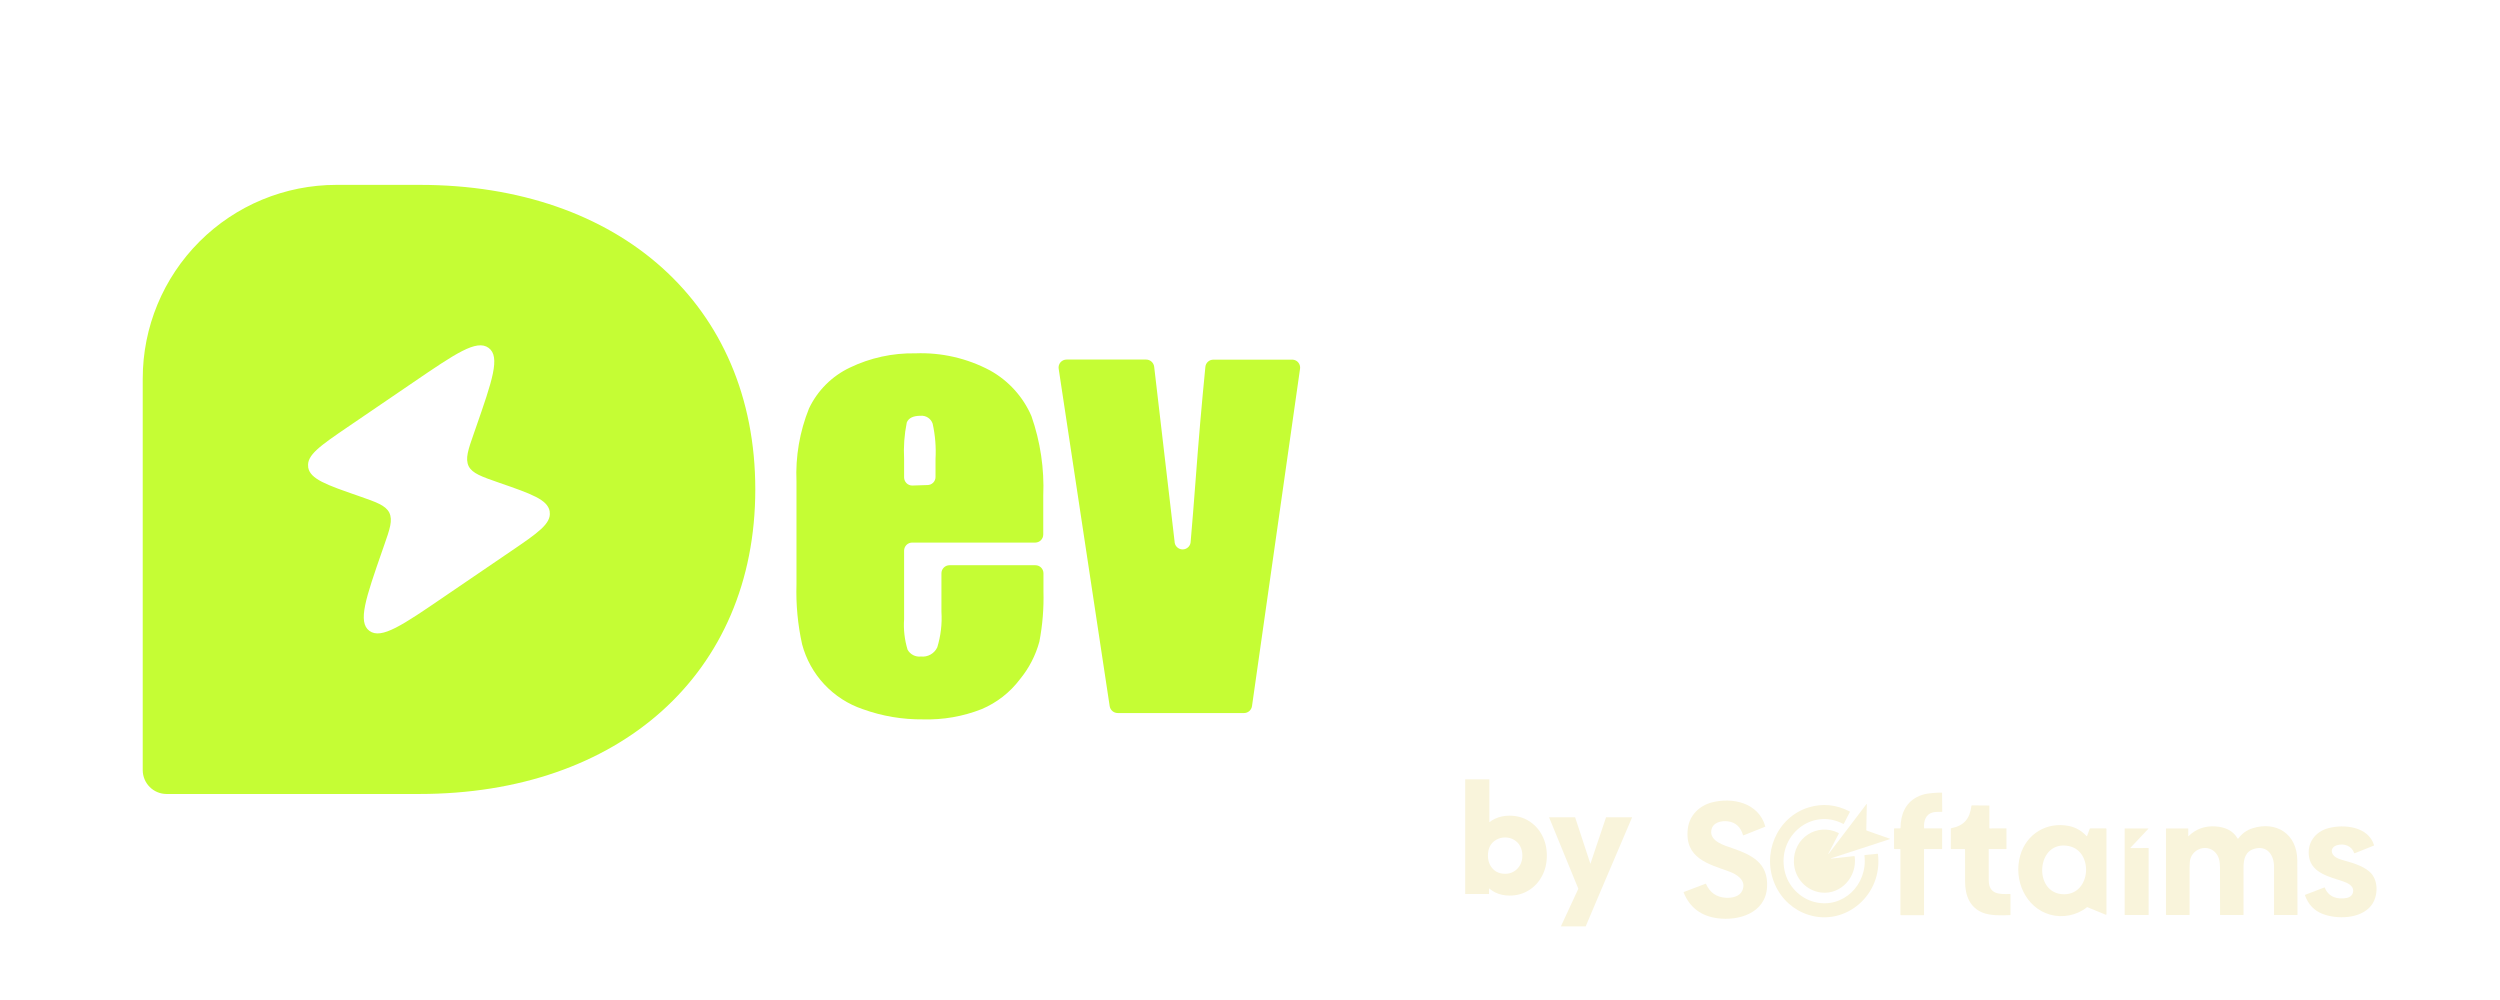 <svg width="120" height="48" viewBox="0 0 120 48" fill="none" xmlns="http://www.w3.org/2000/svg">
<g filter="url(#filter0_dddii_755_676)">
<path d="M19.417 3H15.413C12.948 3 10.583 3.979 8.84 5.723C7.097 7.466 6.117 9.831 6.117 12.296V31.097C6.119 31.399 6.239 31.688 6.453 31.902C6.666 32.115 6.955 32.236 7.257 32.237H19.395C28.964 32.237 35.52 26.473 35.52 17.616C35.52 8.759 28.986 3 19.417 3ZM23.757 20.608L20.615 22.748C18.587 24.134 17.57 24.83 16.997 24.407C16.425 23.985 16.821 22.839 17.618 20.549L17.693 20.335C17.982 19.511 18.127 19.098 17.95 18.729C17.768 18.381 17.335 18.231 16.478 17.932C14.932 17.396 14.156 17.124 14.059 16.562C14.059 16.562 14.059 16.562 14.059 16.535C13.979 15.973 14.637 15.523 15.954 14.624L19.096 12.483C21.129 11.097 22.141 10.402 22.719 10.824C23.297 11.247 22.895 12.393 22.098 14.683L22.023 14.897C21.734 15.721 21.59 16.134 21.761 16.503C21.943 16.851 22.371 17 23.233 17.3C24.779 17.835 25.55 18.108 25.651 18.67C25.649 18.679 25.649 18.688 25.651 18.697C25.737 19.259 25.079 19.709 23.757 20.608Z" fill="#C5FD34"/>
<path d="M48.965 20.17H43.055C43.004 20.169 42.953 20.179 42.905 20.198C42.858 20.217 42.815 20.245 42.778 20.281C42.742 20.317 42.713 20.36 42.693 20.407C42.673 20.455 42.663 20.505 42.663 20.556V23.842C42.628 24.338 42.685 24.836 42.83 25.311C42.892 25.423 42.986 25.515 43.1 25.573C43.215 25.631 43.344 25.654 43.471 25.639C43.631 25.657 43.793 25.623 43.934 25.544C44.074 25.465 44.186 25.345 44.255 25.199C44.423 24.647 44.492 24.07 44.455 23.494V21.644C44.455 21.541 44.496 21.443 44.569 21.37C44.641 21.297 44.74 21.257 44.842 21.257H48.965C49.068 21.257 49.166 21.297 49.239 21.37C49.311 21.443 49.352 21.541 49.352 21.644V22.505C49.374 23.316 49.309 24.128 49.156 24.924C48.977 25.584 48.66 26.198 48.226 26.726C47.749 27.361 47.112 27.858 46.38 28.166C45.487 28.517 44.533 28.683 43.574 28.656C42.588 28.667 41.608 28.501 40.68 28.166C39.975 27.928 39.34 27.518 38.832 26.975C38.324 26.432 37.958 25.771 37.767 25.052C37.557 24.105 37.467 23.136 37.497 22.168V17.241C37.445 16.041 37.65 14.844 38.099 13.73C38.507 12.871 39.199 12.18 40.058 11.772C41.039 11.3 42.118 11.065 43.207 11.086C44.453 11.038 45.69 11.322 46.791 11.909C47.675 12.4 48.373 13.169 48.774 14.098C49.204 15.327 49.397 16.626 49.342 17.927V19.788C49.341 19.888 49.301 19.983 49.231 20.055C49.16 20.126 49.065 20.167 48.965 20.17ZM43.785 17.408C43.836 17.408 43.886 17.398 43.934 17.378C43.981 17.358 44.024 17.329 44.06 17.293C44.096 17.256 44.124 17.213 44.143 17.166C44.163 17.118 44.172 17.067 44.171 17.016V16.164C44.203 15.594 44.157 15.023 44.034 14.465C43.995 14.346 43.917 14.243 43.812 14.174C43.707 14.104 43.582 14.072 43.456 14.083C43.099 14.083 42.879 14.191 42.791 14.406C42.674 14.984 42.631 15.575 42.663 16.164V17.041C42.663 17.145 42.705 17.244 42.778 17.318C42.851 17.391 42.951 17.432 43.055 17.432L43.785 17.408Z" fill="#C5FD34"/>
<path d="M66.717 17.956H62.648C62.596 17.957 62.545 17.948 62.498 17.928C62.45 17.909 62.407 17.881 62.371 17.845C62.334 17.809 62.305 17.766 62.286 17.719C62.266 17.672 62.256 17.621 62.256 17.57V16.82C62.211 15.787 62.365 14.754 62.711 13.78C63.104 12.975 63.742 12.315 64.533 11.894C65.623 11.307 66.851 11.025 68.088 11.076C69.838 11.076 71.155 11.385 72.039 12.002C72.443 12.258 72.792 12.59 73.067 12.981C73.342 13.372 73.537 13.813 73.641 14.279C73.874 16.122 73.964 17.98 73.91 19.837V27.965C73.91 28.017 73.9 28.067 73.88 28.114C73.86 28.162 73.831 28.205 73.795 28.241C73.758 28.277 73.715 28.305 73.668 28.324C73.62 28.343 73.569 28.353 73.518 28.352H69.273C69.222 28.353 69.171 28.343 69.123 28.324C69.076 28.305 69.032 28.277 68.996 28.241C68.96 28.205 68.931 28.162 68.911 28.114C68.891 28.067 68.881 28.017 68.881 27.965V26.834C68.61 27.393 68.188 27.865 67.662 28.195C67.121 28.51 66.504 28.668 65.879 28.651C64.992 28.656 64.125 28.391 63.392 27.892C62.631 27.383 62.252 26.271 62.256 24.557V23.166C62.256 21.893 62.456 21.032 62.858 20.571C63.26 20.111 64.254 19.592 65.84 18.955C67.534 18.294 68.445 17.844 68.563 17.614C68.716 17.162 68.778 16.684 68.744 16.208C68.785 15.623 68.717 15.035 68.543 14.475C68.488 14.349 68.395 14.243 68.278 14.172C68.16 14.1 68.024 14.066 67.887 14.073C67.534 14.073 67.319 14.186 67.231 14.411C67.114 14.989 67.072 15.58 67.103 16.169V17.56C67.105 17.611 67.096 17.663 67.077 17.711C67.058 17.759 67.03 17.803 66.994 17.84C66.958 17.877 66.915 17.906 66.867 17.926C66.819 17.946 66.768 17.956 66.717 17.956ZM68.744 21.095C68.743 21.02 68.721 20.947 68.679 20.884C68.638 20.822 68.58 20.772 68.511 20.742C68.442 20.711 68.367 20.701 68.292 20.713C68.218 20.724 68.149 20.757 68.093 20.806C67.752 21.062 67.481 21.399 67.304 21.786C67.151 22.362 67.083 22.957 67.103 23.553C67.065 24.126 67.124 24.7 67.28 25.253C67.339 25.379 67.437 25.484 67.559 25.553C67.681 25.621 67.821 25.65 67.96 25.634C68.08 25.654 68.202 25.639 68.313 25.591C68.424 25.543 68.519 25.465 68.587 25.365C68.722 24.85 68.772 24.315 68.734 23.784L68.744 21.095Z" fill="white"/>
<path d="M81.006 8.035V9.96C81.006 10.011 80.996 10.061 80.977 10.108C80.957 10.155 80.929 10.197 80.893 10.233C80.857 10.269 80.814 10.298 80.767 10.317C80.721 10.337 80.67 10.347 80.62 10.347H76.075C76.025 10.347 75.974 10.337 75.927 10.317C75.88 10.298 75.838 10.269 75.802 10.233C75.766 10.197 75.737 10.155 75.718 10.108C75.698 10.061 75.689 10.011 75.689 9.96V8.035C75.689 7.933 75.729 7.834 75.802 7.762C75.874 7.689 75.973 7.649 76.075 7.649H80.62C80.67 7.649 80.721 7.659 80.767 7.678C80.814 7.697 80.857 7.726 80.893 7.762C80.929 7.798 80.957 7.84 80.977 7.887C80.996 7.934 81.006 7.985 81.006 8.035ZM81.006 11.772V27.965C81.006 28.016 80.996 28.066 80.977 28.113C80.957 28.16 80.929 28.203 80.893 28.239C80.857 28.274 80.814 28.303 80.767 28.323C80.721 28.342 80.67 28.352 80.62 28.352H76.075C75.973 28.352 75.874 28.311 75.802 28.239C75.729 28.166 75.689 28.068 75.689 27.965V11.772C75.689 11.669 75.729 11.571 75.802 11.498C75.874 11.425 75.973 11.385 76.075 11.385H80.62C80.67 11.385 80.721 11.395 80.767 11.414C80.814 11.434 80.857 11.462 80.893 11.498C80.929 11.534 80.957 11.577 80.977 11.624C80.996 11.671 81.006 11.721 81.006 11.772Z" fill="white"/>
<path d="M87.938 11.796C87.934 11.873 87.953 11.95 87.993 12.017C88.032 12.083 88.091 12.136 88.161 12.169C88.231 12.201 88.309 12.212 88.386 12.2C88.462 12.188 88.533 12.153 88.59 12.1C88.933 11.763 89.342 11.498 89.79 11.322C90.239 11.146 90.718 11.063 91.2 11.076C91.778 11.066 92.351 11.197 92.868 11.457C93.384 11.717 93.83 12.099 94.167 12.57C94.203 12.615 94.249 12.651 94.301 12.676C94.353 12.701 94.41 12.714 94.468 12.714C94.526 12.714 94.583 12.701 94.635 12.676C94.687 12.651 94.733 12.615 94.769 12.57C95.093 12.163 95.486 11.816 95.93 11.546C96.547 11.206 97.246 11.041 97.95 11.069C98.655 11.098 99.338 11.319 99.925 11.708C100.467 12.082 100.859 12.635 101.032 13.27C101.229 14.263 101.311 15.275 101.277 16.286V27.955C101.277 28.006 101.267 28.056 101.247 28.103C101.228 28.15 101.2 28.193 101.164 28.229C101.128 28.265 101.085 28.293 101.038 28.313C100.991 28.332 100.941 28.342 100.89 28.342H96.654C96.603 28.343 96.552 28.333 96.505 28.314C96.457 28.295 96.414 28.267 96.378 28.231C96.341 28.195 96.312 28.152 96.293 28.105C96.273 28.057 96.263 28.007 96.263 27.955V17.28C96.301 16.382 96.252 15.481 96.116 14.592C96.084 14.437 95.997 14.299 95.871 14.203C95.745 14.108 95.588 14.062 95.43 14.073C95.274 14.06 95.117 14.102 94.988 14.191C94.858 14.28 94.764 14.412 94.72 14.563C94.576 15.454 94.523 16.358 94.564 17.261V27.936C94.564 27.987 94.553 28.038 94.534 28.085C94.514 28.132 94.485 28.175 94.448 28.211C94.412 28.247 94.369 28.275 94.321 28.295C94.274 28.314 94.223 28.323 94.172 28.323H89.936C89.885 28.323 89.835 28.313 89.788 28.293C89.741 28.274 89.698 28.245 89.663 28.209C89.627 28.173 89.598 28.131 89.579 28.084C89.559 28.037 89.549 27.987 89.549 27.936V17.574C89.586 16.575 89.545 15.575 89.427 14.582C89.397 14.431 89.311 14.297 89.187 14.206C89.063 14.116 88.909 14.075 88.756 14.093C88.645 14.092 88.535 14.114 88.434 14.159C88.333 14.204 88.242 14.27 88.168 14.352C88.008 14.529 87.913 14.755 87.899 14.994C87.899 15.243 87.875 15.777 87.875 16.6V27.975C87.875 28.026 87.864 28.077 87.845 28.124C87.825 28.171 87.796 28.214 87.76 28.25C87.723 28.286 87.68 28.315 87.632 28.334C87.585 28.353 87.534 28.362 87.483 28.362H83.247C83.196 28.362 83.146 28.352 83.099 28.332C83.052 28.313 83.01 28.284 82.974 28.248C82.938 28.212 82.909 28.17 82.89 28.123C82.87 28.076 82.86 28.026 82.86 27.975V11.772C82.86 11.721 82.87 11.671 82.89 11.624C82.909 11.577 82.938 11.534 82.974 11.498C83.01 11.462 83.052 11.434 83.099 11.414C83.146 11.395 83.196 11.385 83.247 11.385H87.551C87.604 11.385 87.657 11.396 87.705 11.416C87.754 11.437 87.798 11.468 87.834 11.507C87.87 11.545 87.898 11.591 87.916 11.641C87.934 11.69 87.942 11.743 87.938 11.796Z" fill="white"/>
<path d="M113.216 16.806H109.416C109.313 16.806 109.215 16.765 109.142 16.692C109.07 16.62 109.029 16.521 109.029 16.419V15.885C109.06 15.391 109.014 14.896 108.892 14.416C108.804 14.206 108.578 14.103 108.221 14.103C108.097 14.094 107.973 14.116 107.859 14.166C107.746 14.216 107.646 14.294 107.57 14.392C107.406 14.648 107.33 14.95 107.354 15.253C107.339 15.638 107.376 16.024 107.462 16.399C107.598 16.722 107.824 16.999 108.113 17.197C108.818 17.685 109.565 18.108 110.346 18.461C111.845 19.195 112.824 19.887 113.284 20.537C113.808 21.382 114.055 22.37 113.989 23.362C114.048 24.431 113.863 25.499 113.451 26.486C113.061 27.223 112.425 27.798 111.654 28.112C110.693 28.515 109.658 28.708 108.618 28.68C107.464 28.71 106.318 28.501 105.249 28.068C104.429 27.759 103.745 27.169 103.319 26.403C102.914 25.398 102.735 24.317 102.795 23.235V22.804C102.795 22.753 102.806 22.702 102.825 22.654C102.845 22.607 102.874 22.564 102.91 22.527C102.946 22.491 102.99 22.462 103.037 22.442C103.085 22.422 103.136 22.412 103.187 22.412H106.987C107.038 22.412 107.089 22.422 107.136 22.442C107.183 22.462 107.226 22.491 107.262 22.527C107.298 22.564 107.327 22.607 107.346 22.655C107.365 22.702 107.374 22.753 107.374 22.804V23.49C107.336 24.088 107.396 24.688 107.55 25.267C107.604 25.399 107.7 25.51 107.823 25.584C107.945 25.657 108.089 25.689 108.231 25.674C108.371 25.69 108.514 25.673 108.647 25.626C108.78 25.578 108.901 25.501 109 25.399C109.184 25.044 109.259 24.642 109.215 24.244C109.215 23.436 109.122 22.927 108.936 22.721C107.979 22.043 106.974 21.436 105.929 20.904C104.411 20.052 103.486 19.279 103.153 18.583C102.808 17.805 102.641 16.961 102.663 16.11C102.598 15.081 102.781 14.052 103.197 13.109C103.619 12.423 104.264 11.905 105.023 11.64C105.974 11.274 106.987 11.096 108.006 11.116C108.981 11.092 109.953 11.236 110.88 11.542C111.568 11.753 112.194 12.128 112.706 12.634C113.068 12.995 113.331 13.444 113.47 13.936C113.58 14.556 113.626 15.187 113.607 15.816V16.414C113.608 16.465 113.598 16.517 113.579 16.565C113.559 16.612 113.531 16.656 113.494 16.692C113.458 16.729 113.414 16.758 113.366 16.777C113.318 16.797 113.267 16.806 113.216 16.806Z" fill="white"/>
<path d="M61.668 11.825L59.362 28.019C59.349 28.111 59.303 28.195 59.233 28.257C59.163 28.318 59.073 28.352 58.98 28.352H52.918C52.825 28.352 52.735 28.319 52.664 28.259C52.593 28.199 52.546 28.116 52.531 28.024L50.083 11.83C50.073 11.775 50.076 11.719 50.091 11.665C50.106 11.611 50.133 11.561 50.169 11.518C50.206 11.476 50.251 11.442 50.302 11.419C50.353 11.396 50.408 11.384 50.464 11.385H54.279C54.374 11.385 54.466 11.42 54.537 11.483C54.608 11.546 54.654 11.633 54.666 11.728L55.645 20.111C55.645 20.213 55.686 20.312 55.758 20.384C55.831 20.457 55.929 20.498 56.032 20.498C56.135 20.498 56.233 20.457 56.306 20.384C56.378 20.312 56.419 20.213 56.419 20.111C56.494 19.249 56.574 18.253 56.659 17.124C56.796 15.279 56.951 13.484 57.124 11.737C57.133 11.641 57.177 11.552 57.249 11.488C57.321 11.423 57.414 11.388 57.511 11.39H61.325C61.377 11.395 61.427 11.41 61.473 11.434C61.518 11.459 61.558 11.493 61.59 11.534C61.623 11.575 61.646 11.622 61.659 11.672C61.673 11.722 61.676 11.774 61.668 11.825Z" fill="#C5FD34"/>
</g>
<g filter="url(#filter1_dddii_755_676)">
<path d="M71.626 36.38C71.378 36.38 71.15 36.329 70.943 36.228C70.736 36.122 70.567 35.983 70.435 35.811C70.304 35.634 70.228 35.437 70.208 35.22V33.666C70.228 33.449 70.304 33.257 70.435 33.09C70.567 32.918 70.736 32.784 70.943 32.688C71.15 32.592 71.378 32.544 71.626 32.544C71.974 32.544 72.282 32.627 72.55 32.794C72.823 32.961 73.035 33.188 73.187 33.476C73.344 33.764 73.422 34.093 73.422 34.462C73.422 34.831 73.344 35.159 73.187 35.447C73.035 35.735 72.823 35.963 72.55 36.129C72.282 36.296 71.974 36.38 71.626 36.38ZM71.421 35.334C71.582 35.334 71.724 35.296 71.845 35.22C71.972 35.144 72.07 35.04 72.141 34.909C72.212 34.778 72.247 34.629 72.247 34.462C72.247 34.29 72.212 34.138 72.141 34.007C72.07 33.876 71.972 33.775 71.845 33.704C71.724 33.628 71.582 33.59 71.421 33.59C71.259 33.59 71.115 33.628 70.989 33.704C70.862 33.775 70.764 33.876 70.693 34.007C70.627 34.138 70.595 34.29 70.595 34.462C70.595 34.634 70.63 34.785 70.701 34.917C70.772 35.048 70.868 35.151 70.989 35.227C71.115 35.298 71.259 35.334 71.421 35.334ZM69.503 36.304V30.801H70.663V33.522L70.473 34.416L70.648 35.311V36.304H69.503ZM75.044 36.319L73.528 32.62H74.779L75.742 35.553H75.279L76.265 32.62H77.516L75.939 36.319H75.044ZM74.097 37.858L75.204 35.47L75.939 36.319L75.287 37.858H74.097Z" fill="#F9F4DB"/>
</g>
<g filter="url(#filter2_dddii_755_676)">
<path d="M92.188 31.44H92.393L92.401 32.342C92.401 32.351 92.393 32.36 92.385 32.36C92.243 32.365 92.08 32.356 91.961 32.384C91.614 32.464 91.499 32.802 91.531 33.143C91.532 33.151 91.536 33.156 91.545 33.156L92.383 33.155C92.391 33.155 92.396 33.16 92.396 33.168V34.13C92.396 34.139 92.388 34.146 92.379 34.146H91.535C91.53 34.146 91.527 34.15 91.527 34.156L91.528 37.295C91.528 37.31 91.517 37.32 91.503 37.32H90.418C90.401 37.32 90.394 37.312 90.394 37.295V34.163C90.394 34.154 90.386 34.146 90.377 34.146H90.112C90.098 34.146 90.088 34.135 90.088 34.122V33.173C90.088 33.163 90.093 33.156 90.104 33.156H90.369C90.385 33.156 90.399 33.142 90.399 33.125C90.405 32.502 90.623 31.944 91.184 31.653C91.536 31.47 91.827 31.466 92.188 31.44Z" fill="#F9F4DB"/>
<path d="M82.021 36.485C82.294 36.499 82.666 36.439 82.8 36.148C83.032 35.65 82.53 35.354 82.162 35.22C81.201 34.87 80.016 34.596 80.19 33.164C80.269 32.519 80.746 32.067 81.336 31.91C82.305 31.652 83.583 31.908 83.906 33.054C83.91 33.066 83.905 33.073 83.895 33.077L82.869 33.487C82.856 33.492 82.841 33.485 82.837 33.471C82.729 33.108 82.502 32.871 82.133 32.819C81.816 32.773 81.369 32.855 81.315 33.264C81.247 33.776 81.94 33.973 82.324 34.104C83.242 34.421 84.06 34.806 83.993 35.972C83.919 37.24 82.605 37.602 81.612 37.468C80.862 37.367 80.292 36.984 79.991 36.235C79.986 36.224 79.992 36.209 80.004 36.206L81.038 35.811C81.049 35.807 81.058 35.81 81.063 35.821C81.25 36.241 81.569 36.461 82.021 36.485Z" fill="#F9F4DB"/>
<path d="M86.933 34.37C86.93 34.374 86.932 34.379 86.936 34.381C86.939 34.384 86.944 34.383 86.947 34.379L88.765 31.986C88.77 31.979 88.782 31.983 88.781 31.993L88.756 33.23C88.756 33.243 88.763 33.256 88.776 33.26L89.889 33.652C89.897 33.654 89.897 33.666 89.889 33.669L87.068 34.589C87.065 34.59 87.062 34.594 87.062 34.599C87.063 34.603 87.067 34.607 87.071 34.606L88.168 34.485C88.187 34.483 88.198 34.492 88.201 34.513C88.323 35.476 87.547 36.34 86.6 36.235C85.886 36.156 85.311 35.552 85.281 34.795C85.232 33.605 86.414 32.861 87.43 33.378C87.438 33.383 87.442 33.395 87.437 33.404L86.933 34.37Z" fill="#F9F4DB"/>
<path d="M86.272 36.689C87.627 37.033 88.835 35.865 88.668 34.457C88.667 34.446 88.675 34.436 88.686 34.434L89.298 34.372C89.308 34.371 89.314 34.376 89.315 34.386C89.557 36.331 87.773 37.867 85.987 37.306C85.279 37.084 84.701 36.571 84.385 35.877C83.71 34.39 84.459 32.617 85.991 32.147C86.654 31.945 87.309 32.008 87.958 32.342C87.968 32.347 87.971 32.36 87.966 32.371L87.678 32.93C87.673 32.941 87.659 32.946 87.649 32.939C86.149 32.147 84.47 33.495 84.835 35.19C84.992 35.923 85.571 36.511 86.272 36.689Z" fill="#F9F4DB"/>
<path d="M93.803 32.071C93.804 32.06 93.814 32.05 93.825 32.05L94.649 32.057C94.659 32.057 94.664 32.062 94.664 32.073L94.663 33.13C94.663 33.147 94.67 33.157 94.688 33.157L95.471 33.155C95.479 33.155 95.484 33.16 95.484 33.168V34.13C95.484 34.139 95.476 34.147 95.467 34.147H94.647C94.638 34.147 94.632 34.152 94.632 34.163C94.629 34.661 94.629 35.158 94.634 35.653C94.64 36.343 95.174 36.315 95.659 36.303C95.671 36.303 95.677 36.308 95.677 36.321V37.296C95.677 37.309 95.671 37.316 95.658 37.316C95.236 37.336 94.722 37.348 94.352 37.204C93.729 36.96 93.498 36.376 93.498 35.707C93.498 35.193 93.498 34.679 93.497 34.165C93.497 34.156 93.489 34.148 93.48 34.148H92.838C92.822 34.148 92.814 34.139 92.814 34.122V33.172C92.814 33.158 92.82 33.149 92.834 33.146C93.438 33.031 93.726 32.698 93.803 32.071Z" fill="#F9F4DB"/>
<path d="M99.353 33.519L99.481 33.176C99.486 33.162 99.496 33.156 99.51 33.156H100.26C100.274 33.156 100.284 33.167 100.284 33.18V37.278C100.284 37.295 100.266 37.307 100.251 37.3L99.372 36.938C99.362 36.934 99.352 36.936 99.344 36.942C98.86 37.332 98.178 37.462 97.587 37.297C96.404 36.968 95.811 35.639 96.142 34.465C96.441 33.4 97.437 32.831 98.476 33.038C98.803 33.102 99.087 33.265 99.326 33.522C99.337 33.532 99.35 33.53 99.353 33.519ZM98.486 34.005C96.908 33.671 96.72 36.322 98.257 36.317C99.55 36.311 99.671 34.255 98.486 34.005Z" fill="#F9F4DB"/>
<path d="M104.223 33.528C104.571 33.185 104.999 33.03 105.504 33.059C105.95 33.087 106.346 33.239 106.579 33.64C106.587 33.651 106.604 33.653 106.612 33.641C106.787 33.401 107.016 33.236 107.298 33.148C108.423 32.793 109.433 33.406 109.444 34.683C109.451 35.554 109.455 36.424 109.454 37.295C109.454 37.307 109.448 37.313 109.436 37.313H108.343C108.332 37.313 108.327 37.308 108.327 37.296C108.327 36.529 108.328 35.763 108.328 34.999C108.329 34.425 107.991 33.962 107.39 34.132C106.955 34.255 106.863 34.609 106.863 35.04C106.863 35.793 106.861 36.545 106.863 37.296C106.863 37.306 106.855 37.313 106.846 37.313H105.753C105.742 37.313 105.736 37.308 105.737 37.296C105.738 36.544 105.738 35.791 105.734 35.038C105.733 34.748 105.688 34.473 105.477 34.277C105.099 33.924 104.473 34.11 104.315 34.607C104.288 34.693 104.274 34.83 104.274 35.018C104.273 35.778 104.273 36.537 104.274 37.296C104.274 37.306 104.266 37.313 104.258 37.313H103.164C103.151 37.313 103.141 37.302 103.141 37.289V33.174C103.141 33.165 103.147 33.158 103.156 33.158L104.194 33.16C104.204 33.16 104.21 33.165 104.21 33.176V33.524C104.21 33.535 104.214 33.536 104.223 33.528Z" fill="#F9F4DB"/>
<path d="M110.013 34.553C109.887 33.863 110.301 33.312 110.934 33.144C111.679 32.945 112.85 33.056 113.127 33.958C113.131 33.969 113.127 33.977 113.116 33.982L112.204 34.346C112.189 34.351 112.173 34.343 112.168 34.329C112.049 33.978 111.676 33.868 111.355 33.96C111.021 34.058 111.024 34.391 111.309 34.552C111.384 34.595 111.466 34.63 111.552 34.655C111.997 34.786 112.554 34.917 112.917 35.239C113.36 35.632 113.332 36.425 112.991 36.859C112.477 37.512 111.335 37.523 110.656 37.259C110.252 37.102 109.971 36.804 109.812 36.367C109.808 36.355 109.811 36.347 109.822 36.343L110.742 35.99C110.752 35.986 110.76 35.989 110.765 36.001C110.94 36.451 111.378 36.58 111.81 36.495C111.983 36.462 112.121 36.345 112.128 36.154C112.135 35.893 111.834 35.762 111.634 35.696C111.011 35.489 110.148 35.299 110.013 34.553Z" fill="#F9F4DB"/>
<path d="M101.444 34.099L102.299 34.097C102.304 34.097 102.309 34.102 102.309 34.107V37.302C102.309 37.307 102.304 37.312 102.299 37.312H101.168C101.163 37.312 101.158 37.307 101.158 37.302V33.167C101.158 33.162 101.163 33.157 101.168 33.157H102.285C102.294 33.157 102.299 33.167 102.293 33.175L101.437 34.083C101.431 34.088 101.435 34.099 101.444 34.099Z" fill="#F9F4DB"/>
</g>
<defs>
<filter id="filter0_dddii_755_676" x="0.243" y="0.063" width="119.632" height="40.986" filterUnits="userSpaceOnUse" color-interpolation-filters="sRGB">
<feFlood flood-opacity="0" result="BackgroundImageFix"/>
<feColorMatrix in="SourceAlpha" type="matrix" values="0 0 0 0 0 0 0 0 0 0 0 0 0 0 0 0 0 0 127 0" result="hardAlpha"/>
<feOffset dy="2.937"/>
<feGaussianBlur stdDeviation="2.937"/>
<feComposite in2="hardAlpha" operator="out"/>
<feColorMatrix type="matrix" values="0 0 0 0 0.773 0 0 0 0 0.992 0 0 0 0 0.204 0 0 0 0.1 0"/>
<feBlend mode="normal" in2="BackgroundImageFix" result="effect1_dropShadow_755_676"/>
<feColorMatrix in="SourceAlpha" type="matrix" values="0 0 0 0 0 0 0 0 0 0 0 0 0 0 0 0 0 0 127 0" result="hardAlpha"/>
<feOffset dy="1.469"/>
<feGaussianBlur stdDeviation="2.203"/>
<feComposite in2="hardAlpha" operator="out"/>
<feColorMatrix type="matrix" values="0 0 0 0 0.773 0 0 0 0 0.992 0 0 0 0 0.204 0 0 0 0.16 0"/>
<feBlend mode="normal" in2="effect1_dropShadow_755_676" result="effect2_dropShadow_755_676"/>
<feColorMatrix in="SourceAlpha" type="matrix" values="0 0 0 0 0 0 0 0 0 0 0 0 0 0 0 0 0 0 127 0" result="hardAlpha"/>
<feOffset dy="0.734"/>
<feGaussianBlur stdDeviation="1.101"/>
<feComposite in2="hardAlpha" operator="out"/>
<feColorMatrix type="matrix" values="0 0 0 0 0.773 0 0 0 0 0.992 0 0 0 0 0.204 0 0 0 0.28 0"/>
<feBlend mode="normal" in2="effect2_dropShadow_755_676" result="effect3_dropShadow_755_676"/>
<feBlend mode="normal" in="SourceGraphic" in2="effect3_dropShadow_755_676" result="shape"/>
<feColorMatrix in="SourceAlpha" type="matrix" values="0 0 0 0 0 0 0 0 0 0 0 0 0 0 0 0 0 0 127 0" result="hardAlpha"/>
<feOffset/>
<feGaussianBlur stdDeviation="0.147"/>
<feComposite in2="hardAlpha" operator="arithmetic" k2="-1" k3="1"/>
<feColorMatrix type="matrix" values="0 0 0 0 1 0 0 0 0 1 0 0 0 0 1 0 0 0 1 0"/>
<feBlend mode="normal" in2="shape" result="effect4_innerShadow_755_676"/>
<feColorMatrix in="SourceAlpha" type="matrix" values="0 0 0 0 0 0 0 0 0 0 0 0 0 0 0 0 0 0 127 0" result="hardAlpha"/>
<feOffset dx="0.734" dy="0.734"/>
<feGaussianBlur stdDeviation="0.734"/>
<feComposite in2="hardAlpha" operator="arithmetic" k2="-1" k3="1"/>
<feColorMatrix type="matrix" values="0 0 0 0 1 0 0 0 0 1 0 0 0 0 1 0 0 0 0.24 0"/>
<feBlend mode="normal" in2="effect4_innerShadow_755_676" result="effect5_innerShadow_755_676"/>
</filter>
<filter id="filter1_dddii_755_676" x="62.894" y="27.496" width="21.23" height="20.274" filterUnits="userSpaceOnUse" color-interpolation-filters="sRGB">
<feFlood flood-opacity="0" result="BackgroundImageFix"/>
<feColorMatrix in="SourceAlpha" type="matrix" values="0 0 0 0 0 0 0 0 0 0 0 0 0 0 0 0 0 0 127 0" result="hardAlpha"/>
<feOffset dy="3.304"/>
<feGaussianBlur stdDeviation="3.304"/>
<feComposite in2="hardAlpha" operator="out"/>
<feColorMatrix type="matrix" values="0 0 0 0 0.773 0 0 0 0 0.992 0 0 0 0 0.204 0 0 0 0.1 0"/>
<feBlend mode="normal" in2="BackgroundImageFix" result="effect1_dropShadow_755_676"/>
<feColorMatrix in="SourceAlpha" type="matrix" values="0 0 0 0 0 0 0 0 0 0 0 0 0 0 0 0 0 0 127 0" result="hardAlpha"/>
<feOffset dy="1.652"/>
<feGaussianBlur stdDeviation="2.478"/>
<feComposite in2="hardAlpha" operator="out"/>
<feColorMatrix type="matrix" values="0 0 0 0 0.773 0 0 0 0 0.992 0 0 0 0 0.204 0 0 0 0.16 0"/>
<feBlend mode="normal" in2="effect1_dropShadow_755_676" result="effect2_dropShadow_755_676"/>
<feColorMatrix in="SourceAlpha" type="matrix" values="0 0 0 0 0 0 0 0 0 0 0 0 0 0 0 0 0 0 127 0" result="hardAlpha"/>
<feOffset dy="0.826"/>
<feGaussianBlur stdDeviation="1.239"/>
<feComposite in2="hardAlpha" operator="out"/>
<feColorMatrix type="matrix" values="0 0 0 0 0.773 0 0 0 0 0.992 0 0 0 0 0.204 0 0 0 0.28 0"/>
<feBlend mode="normal" in2="effect2_dropShadow_755_676" result="effect3_dropShadow_755_676"/>
<feBlend mode="normal" in="SourceGraphic" in2="effect3_dropShadow_755_676" result="shape"/>
<feColorMatrix in="SourceAlpha" type="matrix" values="0 0 0 0 0 0 0 0 0 0 0 0 0 0 0 0 0 0 127 0" result="hardAlpha"/>
<feOffset/>
<feGaussianBlur stdDeviation="0.165"/>
<feComposite in2="hardAlpha" operator="arithmetic" k2="-1" k3="1"/>
<feColorMatrix type="matrix" values="0 0 0 0 1 0 0 0 0 1 0 0 0 0 1 0 0 0 1 0"/>
<feBlend mode="normal" in2="shape" result="effect4_innerShadow_755_676"/>
<feColorMatrix in="SourceAlpha" type="matrix" values="0 0 0 0 0 0 0 0 0 0 0 0 0 0 0 0 0 0 127 0" result="hardAlpha"/>
<feOffset dx="0.826" dy="0.826"/>
<feGaussianBlur stdDeviation="0.826"/>
<feComposite in2="hardAlpha" operator="arithmetic" k2="-1" k3="1"/>
<feColorMatrix type="matrix" values="0 0 0 0 1 0 0 0 0 1 0 0 0 0 1 0 0 0 0.24 0"/>
<feBlend mode="normal" in2="effect4_innerShadow_755_676" result="effect5_innerShadow_755_676"/>
</filter>
<filter id="filter2_dddii_755_676" x="73.381" y="28.136" width="46.476" height="19.272" filterUnits="userSpaceOnUse" color-interpolation-filters="sRGB">
<feFlood flood-opacity="0" result="BackgroundImageFix"/>
<feColorMatrix in="SourceAlpha" type="matrix" values="0 0 0 0 0 0 0 0 0 0 0 0 0 0 0 0 0 0 127 0" result="hardAlpha"/>
<feOffset dy="3.304"/>
<feGaussianBlur stdDeviation="3.304"/>
<feComposite in2="hardAlpha" operator="out"/>
<feColorMatrix type="matrix" values="0 0 0 0 0.773 0 0 0 0 0.992 0 0 0 0 0.204 0 0 0 0.1 0"/>
<feBlend mode="normal" in2="BackgroundImageFix" result="effect1_dropShadow_755_676"/>
<feColorMatrix in="SourceAlpha" type="matrix" values="0 0 0 0 0 0 0 0 0 0 0 0 0 0 0 0 0 0 127 0" result="hardAlpha"/>
<feOffset dy="1.652"/>
<feGaussianBlur stdDeviation="2.478"/>
<feComposite in2="hardAlpha" operator="out"/>
<feColorMatrix type="matrix" values="0 0 0 0 0.773 0 0 0 0 0.992 0 0 0 0 0.204 0 0 0 0.16 0"/>
<feBlend mode="normal" in2="effect1_dropShadow_755_676" result="effect2_dropShadow_755_676"/>
<feColorMatrix in="SourceAlpha" type="matrix" values="0 0 0 0 0 0 0 0 0 0 0 0 0 0 0 0 0 0 127 0" result="hardAlpha"/>
<feOffset dy="0.826"/>
<feGaussianBlur stdDeviation="1.239"/>
<feComposite in2="hardAlpha" operator="out"/>
<feColorMatrix type="matrix" values="0 0 0 0 0.773 0 0 0 0 0.992 0 0 0 0 0.204 0 0 0 0.28 0"/>
<feBlend mode="normal" in2="effect2_dropShadow_755_676" result="effect3_dropShadow_755_676"/>
<feBlend mode="normal" in="SourceGraphic" in2="effect3_dropShadow_755_676" result="shape"/>
<feColorMatrix in="SourceAlpha" type="matrix" values="0 0 0 0 0 0 0 0 0 0 0 0 0 0 0 0 0 0 127 0" result="hardAlpha"/>
<feOffset/>
<feGaussianBlur stdDeviation="0.165"/>
<feComposite in2="hardAlpha" operator="arithmetic" k2="-1" k3="1"/>
<feColorMatrix type="matrix" values="0 0 0 0 1 0 0 0 0 1 0 0 0 0 1 0 0 0 1 0"/>
<feBlend mode="normal" in2="shape" result="effect4_innerShadow_755_676"/>
<feColorMatrix in="SourceAlpha" type="matrix" values="0 0 0 0 0 0 0 0 0 0 0 0 0 0 0 0 0 0 127 0" result="hardAlpha"/>
<feOffset dx="0.826" dy="0.826"/>
<feGaussianBlur stdDeviation="0.826"/>
<feComposite in2="hardAlpha" operator="arithmetic" k2="-1" k3="1"/>
<feColorMatrix type="matrix" values="0 0 0 0 1 0 0 0 0 1 0 0 0 0 1 0 0 0 0.24 0"/>
<feBlend mode="normal" in2="effect4_innerShadow_755_676" result="effect5_innerShadow_755_676"/>
</filter>
</defs>
</svg>
